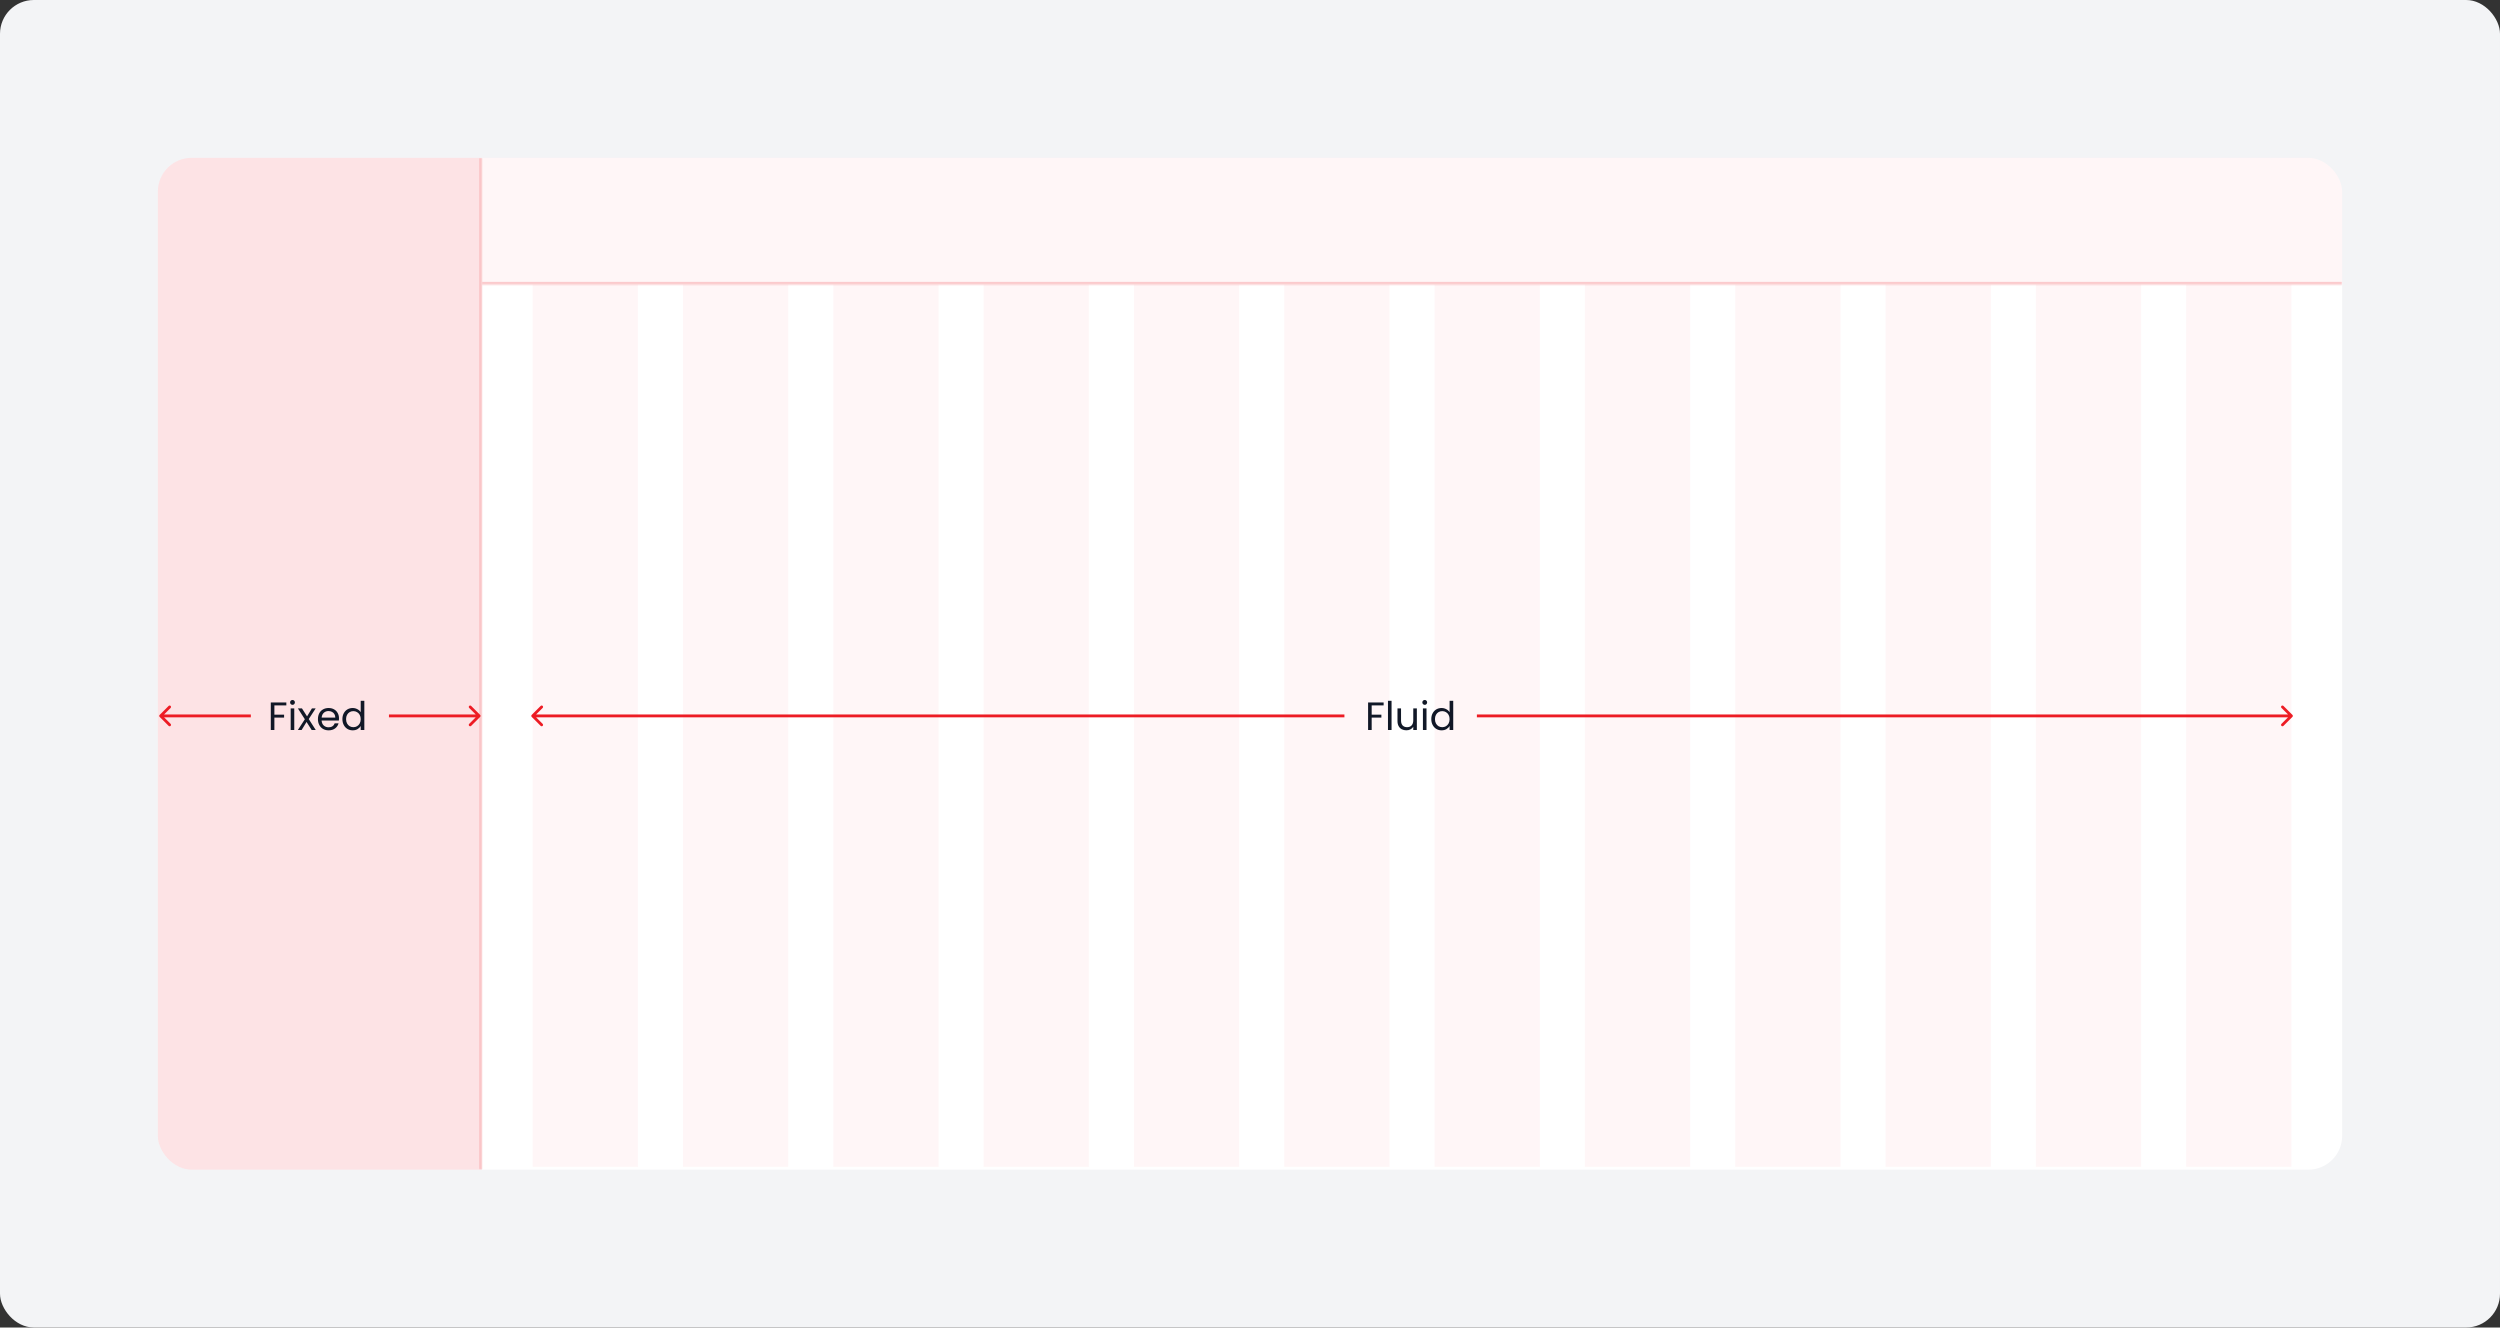 <svg width="887" height="471" viewBox="0 0 887 471" fill="none" xmlns="http://www.w3.org/2000/svg">
<rect x="0" y="0" width="887" height="471" fill="#333333" stroke="none"/>
<rect width="887" height="471" rx="12" fill="#F3F4F6"/>
<g clip-path="url(#clip0_1752_53678)">
<rect x="56" y="56" width="775" height="359" rx="12" fill="white"/>
<rect opacity="0.05" x="189" y="101" width="37.333" height="313" fill="#F14950"/>
<rect opacity="0.05" x="242.334" y="101" width="37.333" height="313" fill="#F14950"/>
<rect opacity="0.05" x="295.666" y="101" width="37.333" height="313" fill="#F14950"/>
<rect opacity="0.05" x="349" y="101" width="37.333" height="313" fill="#F14950"/>
<rect opacity="0.05" x="402.334" y="101" width="37.333" height="313" fill="#F14950"/>
<rect opacity="0.05" x="455.666" y="101" width="37.333" height="313" fill="#F14950"/>
<rect opacity="0.05" x="509" y="101" width="37.333" height="313" fill="#F14950"/>
<rect opacity="0.05" x="562.334" y="101" width="37.333" height="313" fill="#F14950"/>
<rect opacity="0.05" x="615.666" y="101" width="37.333" height="313" fill="#F14950"/>
<rect opacity="0.05" x="669" y="101" width="37.333" height="313" fill="#F14950"/>
<rect opacity="0.05" x="722.334" y="101" width="37.333" height="313" fill="#F14950"/>
<rect opacity="0.05" x="775.666" y="101" width="37.333" height="313" fill="#F14950"/>
<mask id="path-16-inside-1_1752_53678" fill="white">
<path d="M56 56H171V415H68C61.373 415 56 409.627 56 403V56Z"/>
</mask>
<path d="M56 56H171V415H68C61.373 415 56 409.627 56 403V56Z" fill="#F14950" fill-opacity="0.15"/>
<path d="M56 56H171H56ZM171 415H56H171ZM56 415V56V415ZM172 56V415H170V56H172Z" fill="#ED1C24" fill-opacity="0.15" mask="url(#path-16-inside-1_1752_53678)"/>
<mask id="path-18-inside-2_1752_53678" fill="white">
<path d="M171 56H819C825.627 56 831 61.373 831 68V101H171V56Z"/>
</mask>
<path d="M171 56H819C825.627 56 831 61.373 831 68V101H171V56Z" fill="#F14950" fill-opacity="0.05"/>
<path d="M171 56H831H171ZM831 102H171V100H831V102ZM171 101V56V101ZM831 56V101V56Z" fill="#ED1C24" fill-opacity="0.2" mask="url(#path-18-inside-2_1752_53678)"/>
</g>
<path d="M188.646 254.354C188.451 254.158 188.451 253.842 188.646 253.646L191.828 250.464C192.024 250.269 192.34 250.269 192.536 250.464C192.731 250.66 192.731 250.976 192.536 251.172L189.707 254L192.536 256.828C192.731 257.024 192.731 257.34 192.536 257.536C192.34 257.731 192.024 257.731 191.828 257.536L188.646 254.354ZM477 254.5H189V253.5H477V254.5Z" fill="#ED1C24"/>
<path d="M813.354 254.354C813.549 254.158 813.549 253.842 813.354 253.646L810.172 250.464C809.976 250.269 809.66 250.269 809.464 250.464C809.269 250.66 809.269 250.976 809.464 251.172L812.293 254L809.464 256.828C809.269 257.024 809.269 257.34 809.464 257.536C809.66 257.731 809.976 257.731 810.172 257.536L813.354 254.354ZM524 254.5H813V253.5H524V254.5Z" fill="#ED1C24"/>
<path d="M490.913 249.242V250.278H486.671V253.568H490.115V254.604H486.671V259H485.397V249.242H490.913ZM493.726 248.64V259H492.452V248.64H493.726ZM502.701 251.328V259H501.427V257.866C501.185 258.258 500.844 258.566 500.405 258.79C499.976 259.005 499.5 259.112 498.977 259.112C498.38 259.112 497.843 258.991 497.367 258.748C496.891 258.496 496.513 258.123 496.233 257.628C495.963 257.133 495.827 256.531 495.827 255.822V251.328H497.087V255.654C497.087 256.41 497.279 256.993 497.661 257.404C498.044 257.805 498.567 258.006 499.229 258.006C499.911 258.006 500.447 257.796 500.839 257.376C501.231 256.956 501.427 256.345 501.427 255.542V251.328H502.701ZM505.51 250.082C505.268 250.082 505.062 249.998 504.894 249.83C504.726 249.662 504.642 249.457 504.642 249.214C504.642 248.971 504.726 248.766 504.894 248.598C505.062 248.43 505.268 248.346 505.51 248.346C505.744 248.346 505.94 248.43 506.098 248.598C506.266 248.766 506.35 248.971 506.35 249.214C506.35 249.457 506.266 249.662 506.098 249.83C505.94 249.998 505.744 250.082 505.51 250.082ZM506.126 251.328V259H504.852V251.328H506.126ZM507.822 255.136C507.822 254.352 507.98 253.666 508.298 253.078C508.615 252.481 509.049 252.019 509.6 251.692C510.16 251.365 510.785 251.202 511.476 251.202C512.073 251.202 512.628 251.342 513.142 251.622C513.655 251.893 514.047 252.252 514.318 252.7V248.64H515.606V259H514.318V257.558C514.066 258.015 513.692 258.393 513.198 258.692C512.703 258.981 512.124 259.126 511.462 259.126C510.78 259.126 510.16 258.958 509.6 258.622C509.049 258.286 508.615 257.815 508.298 257.208C507.98 256.601 507.822 255.911 507.822 255.136ZM514.318 255.15C514.318 254.571 514.201 254.067 513.968 253.638C513.734 253.209 513.417 252.882 513.016 252.658C512.624 252.425 512.19 252.308 511.714 252.308C511.238 252.308 510.804 252.42 510.412 252.644C510.02 252.868 509.707 253.195 509.474 253.624C509.24 254.053 509.124 254.557 509.124 255.136C509.124 255.724 509.24 256.237 509.474 256.676C509.707 257.105 510.02 257.437 510.412 257.67C510.804 257.894 511.238 258.006 511.714 258.006C512.19 258.006 512.624 257.894 513.016 257.67C513.417 257.437 513.734 257.105 513.968 256.676C514.201 256.237 514.318 255.729 514.318 255.15Z" fill="#111827"/>
<path d="M56.646 254.354C56.451 254.158 56.451 253.842 56.646 253.646L59.828 250.464C60.024 250.269 60.34 250.269 60.535 250.464C60.731 250.66 60.731 250.976 60.535 251.172L57.707 254L60.535 256.828C60.731 257.024 60.731 257.34 60.535 257.536C60.34 257.731 60.024 257.731 59.828 257.536L56.646 254.354ZM89 254.5H57V253.5H89V254.5Z" fill="#ED1C24"/>
<path d="M170.354 254.354C170.549 254.158 170.549 253.842 170.354 253.646L167.172 250.464C166.976 250.269 166.66 250.269 166.464 250.464C166.269 250.66 166.269 250.976 166.464 251.172L169.293 254L166.464 256.828C166.269 257.024 166.269 257.34 166.464 257.536C166.66 257.731 166.976 257.731 167.172 257.536L170.354 254.354ZM138 254.5H170V253.5H138V254.5Z" fill="#ED1C24"/>
<path d="M101.594 249.242V250.278H97.352V253.568H100.796V254.604H97.352V259H96.078V249.242H101.594ZM103.791 250.082C103.548 250.082 103.343 249.998 103.175 249.83C103.007 249.662 102.923 249.457 102.923 249.214C102.923 248.971 103.007 248.766 103.175 248.598C103.343 248.43 103.548 248.346 103.791 248.346C104.024 248.346 104.22 248.43 104.379 248.598C104.547 248.766 104.631 248.971 104.631 249.214C104.631 249.457 104.547 249.662 104.379 249.83C104.22 249.998 104.024 250.082 103.791 250.082ZM104.407 251.328V259H103.133V251.328H104.407ZM110.582 259L108.762 256.144L107.012 259H105.682L108.16 255.192L105.682 251.328H107.124L108.944 254.17L110.68 251.328H112.01L109.546 255.122L112.024 259H110.582ZM120.277 254.87C120.277 255.113 120.263 255.369 120.235 255.64H114.103C114.15 256.396 114.407 256.989 114.873 257.418C115.349 257.838 115.923 258.048 116.595 258.048C117.146 258.048 117.603 257.922 117.967 257.67C118.341 257.409 118.602 257.063 118.751 256.634H120.123C119.918 257.371 119.507 257.973 118.891 258.44C118.275 258.897 117.51 259.126 116.595 259.126C115.867 259.126 115.214 258.963 114.635 258.636C114.066 258.309 113.618 257.847 113.291 257.25C112.965 256.643 112.801 255.943 112.801 255.15C112.801 254.357 112.96 253.661 113.277 253.064C113.595 252.467 114.038 252.009 114.607 251.692C115.186 251.365 115.849 251.202 116.595 251.202C117.323 251.202 117.967 251.361 118.527 251.678C119.087 251.995 119.517 252.434 119.815 252.994C120.123 253.545 120.277 254.17 120.277 254.87ZM118.961 254.604C118.961 254.119 118.854 253.703 118.639 253.358C118.425 253.003 118.131 252.737 117.757 252.56C117.393 252.373 116.987 252.28 116.539 252.28C115.895 252.28 115.345 252.485 114.887 252.896C114.439 253.307 114.183 253.876 114.117 254.604H118.961ZM121.483 255.136C121.483 254.352 121.642 253.666 121.959 253.078C122.276 252.481 122.71 252.019 123.261 251.692C123.821 251.365 124.446 251.202 125.137 251.202C125.734 251.202 126.29 251.342 126.803 251.622C127.316 251.893 127.708 252.252 127.979 252.7V248.64H129.267V259H127.979V257.558C127.727 258.015 127.354 258.393 126.859 258.692C126.364 258.981 125.786 259.126 125.123 259.126C124.442 259.126 123.821 258.958 123.261 258.622C122.71 258.286 122.276 257.815 121.959 257.208C121.642 256.601 121.483 255.911 121.483 255.136ZM127.979 255.15C127.979 254.571 127.862 254.067 127.629 253.638C127.396 253.209 127.078 252.882 126.677 252.658C126.285 252.425 125.851 252.308 125.375 252.308C124.899 252.308 124.465 252.42 124.073 252.644C123.681 252.868 123.368 253.195 123.135 253.624C122.902 254.053 122.785 254.557 122.785 255.136C122.785 255.724 122.902 256.237 123.135 256.676C123.368 257.105 123.681 257.437 124.073 257.67C124.465 257.894 124.899 258.006 125.375 258.006C125.851 258.006 126.285 257.894 126.677 257.67C127.078 257.437 127.396 257.105 127.629 256.676C127.862 256.237 127.979 255.729 127.979 255.15Z" fill="#111827"/>
<defs>
<clipPath id="clip0_1752_53678">
<rect x="56" y="56" width="775" height="359" rx="12" fill="white"/>
</clipPath>
</defs>
</svg>
